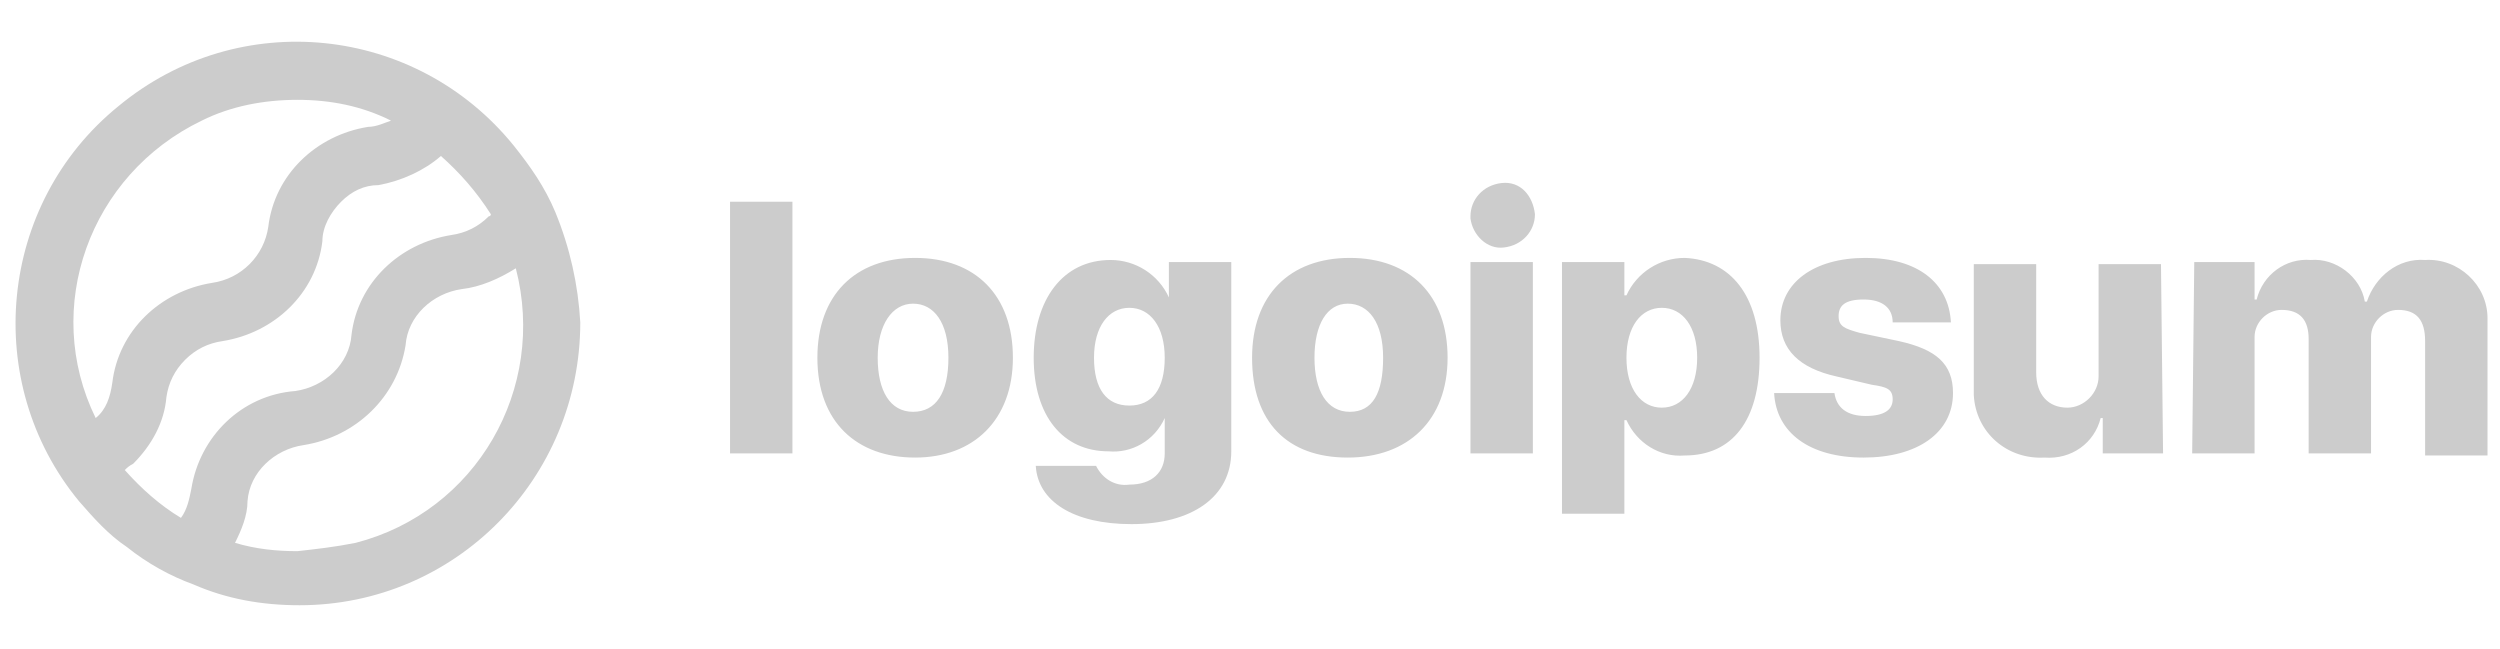 <?xml version="1.0" encoding="utf-8"?>
<!-- Generator: Adobe Illustrator 26.2.1, SVG Export Plug-In . SVG Version: 6.00 Build 0)  -->
<svg version="1.1" id="Layer_1" xmlns="http://www.w3.org/2000/svg" xmlns:xlink="http://www.w3.org/1999/xlink" x="0px" y="0px"
	 viewBox="0 0 120.2 31.2" style="enable-background:new 0 0 120.2 31.2;" xml:space="preserve">
<style type="text/css">
	.st0{fill:#CCCCCC;}
</style>
<path class="st0" d="M35.1,9.7h3v12.1h-3V9.7z M39.3,17.2c0-3,1.8-4.8,4.7-4.8s4.7,1.8,4.7,4.8S46.8,22,44,22S39.3,20.3,39.3,17.2z
	 M45.6,17.2c0-1.7-0.7-2.6-1.7-2.6s-1.7,1-1.7,2.6s0.6,2.6,1.7,2.6S45.6,18.9,45.6,17.2L45.6,17.2z M49.8,22.4h2.9
	c0.3,0.6,0.9,1,1.6,0.9c1.1,0,1.7-0.6,1.7-1.5v-1.7l0,0c-0.5,1.1-1.6,1.7-2.7,1.6c-2.2,0-3.6-1.7-3.6-4.5s1.4-4.7,3.7-4.7
	c1.2,0,2.3,0.7,2.8,1.8l0,0v-1.7h3v9.1c0,2.2-1.9,3.5-4.8,3.5C51.6,25.2,49.9,24.1,49.8,22.4L49.8,22.4z M56,17.2
	c0-1.5-0.7-2.4-1.7-2.4s-1.7,0.9-1.7,2.4s0.6,2.3,1.7,2.3S56,18.7,56,17.2L56,17.2z M60.2,17.2c0-3,1.8-4.8,4.7-4.8s4.7,1.8,4.7,4.8
	S67.7,22,64.8,22S60.2,20.3,60.2,17.2L60.2,17.2z M66.5,17.2c0-1.7-0.7-2.6-1.7-2.6s-1.6,1-1.6,2.6s0.6,2.6,1.7,2.6
	S66.5,18.9,66.5,17.2L66.5,17.2z M70.7,10.4c0-0.8,0.6-1.5,1.5-1.6s1.5,0.6,1.6,1.5c0,0.8-0.6,1.5-1.5,1.6l0,0
	c-0.8,0.1-1.5-0.6-1.6-1.4C70.7,10.5,70.7,10.5,70.7,10.4L70.7,10.4z M70.7,12.6h3v9.2h-3V12.6z M84.6,17.2c0,3-1.3,4.7-3.6,4.7
	c-1.2,0.1-2.3-0.6-2.8-1.7h-0.1v4.5h-3V12.6h3v1.6h0.1c0.5-1.1,1.6-1.8,2.8-1.8C83.2,12.5,84.6,14.2,84.6,17.2L84.6,17.2z
	 M81.6,17.2c0-1.5-0.7-2.4-1.7-2.4s-1.7,0.9-1.7,2.4s0.7,2.4,1.7,2.4S81.6,18.7,81.6,17.2L81.6,17.2z M89.7,12.4
	c2.5,0,4,1.2,4.1,3.1H91c0-0.7-0.5-1.1-1.4-1.1s-1.2,0.3-1.2,0.8s0.3,0.6,1,0.8l1.9,0.4c1.8,0.4,2.6,1.1,2.6,2.5
	c0,1.9-1.7,3.1-4.3,3.1s-4.2-1.2-4.3-3.1h2.9c0.1,0.7,0.6,1.1,1.5,1.1s1.3-0.3,1.3-0.8s-0.3-0.6-1-0.7l-1.7-0.4
	c-1.8-0.4-2.7-1.3-2.7-2.7C85.6,13.6,87.2,12.4,89.7,12.4L89.7,12.4z M104,21.8h-2.9v-1.7H101c-0.3,1.2-1.4,2-2.7,1.9
	c-1.8,0.1-3.3-1.2-3.4-3c0-0.1,0-0.3,0-0.4v-5.9h3v5.2c0,1.1,0.6,1.7,1.5,1.7c0.8,0,1.5-0.7,1.5-1.5c0-0.1,0-0.1,0-0.2v-5.2h3
	L104,21.8z M105.5,12.6h2.9v1.8h0.1c0.3-1.2,1.4-2,2.6-1.9c1.2-0.1,2.4,0.8,2.6,2h0.1c0.4-1.2,1.5-2.1,2.8-2c1.6-0.1,3,1.2,3,2.8
	c0,0.1,0,0.2,0,0.3v6.3h-3v-5.5c0-1-0.4-1.5-1.3-1.5c-0.7,0-1.3,0.6-1.3,1.3c0,0.1,0,0.1,0,0.2v5.4h-3v-5.5c0-0.9-0.4-1.4-1.3-1.4
	c-0.7,0-1.3,0.6-1.3,1.3c0,0.1,0,0.1,0,0.2v5.4h-3L105.5,12.6z"/>
<path class="st0" d="M26.7,10.2C26.2,9,25.5,8,24.7,7C20,1.2,11.5,0.3,5.7,5.1c-5.8,4.7-6.6,13.3-1.9,19c0.7,0.8,1.4,1.6,2.3,2.2
	c1,0.8,2.1,1.4,3.2,1.8c1.6,0.7,3.3,1,5.1,1c7.5,0,13.5-6.1,13.5-13.6C27.8,13.7,27.4,11.9,26.7,10.2z M14.3,4.8
	c1.6,0,3.1,0.3,4.5,1l0,0c-0.3,0.1-0.7,0.3-1.1,0.3c-2.5,0.4-4.5,2.3-4.8,4.8c-0.2,1.4-1.3,2.5-2.7,2.7c-2.5,0.4-4.5,2.3-4.8,4.8
	c-0.1,0.7-0.3,1.3-0.8,1.7l0,0C2,14.8,4.3,8.4,9.7,5.8C11.1,5.1,12.7,4.8,14.3,4.8L14.3,4.8z M6,22.6c0.1-0.1,0.2-0.2,0.4-0.3
	c0.9-0.9,1.5-2,1.6-3.2c0.1-0.7,0.4-1.3,0.9-1.8s1.1-0.8,1.8-0.9c2.5-0.4,4.5-2.3,4.8-4.8c0-0.7,0.4-1.4,0.9-1.9s1.1-0.8,1.8-0.8
	c1.1-0.2,2.2-0.7,3-1.4c0.9,0.8,1.7,1.7,2.4,2.8c0,0.1-0.1,0.1-0.1,0.1c-0.5,0.5-1.1,0.8-1.8,0.9c-2.5,0.4-4.5,2.3-4.8,4.8
	c-0.1,1.4-1.3,2.5-2.7,2.7c-2.6,0.2-4.6,2.2-5,4.7c-0.1,0.5-0.2,1-0.5,1.4C7.7,24.3,6.8,23.5,6,22.6z M14.3,26.5c-1,0-2-0.1-3-0.4
	c0.3-0.6,0.6-1.3,0.6-2c0.1-1.4,1.3-2.5,2.7-2.7c2.5-0.4,4.5-2.3,4.9-4.8c0.1-1.4,1.3-2.5,2.7-2.7c0.9-0.1,1.8-0.5,2.6-1
	c1.5,5.8-1.9,11.7-7.7,13.2C16.1,26.3,15.2,26.4,14.3,26.5L14.3,26.5z"/>
</svg>
